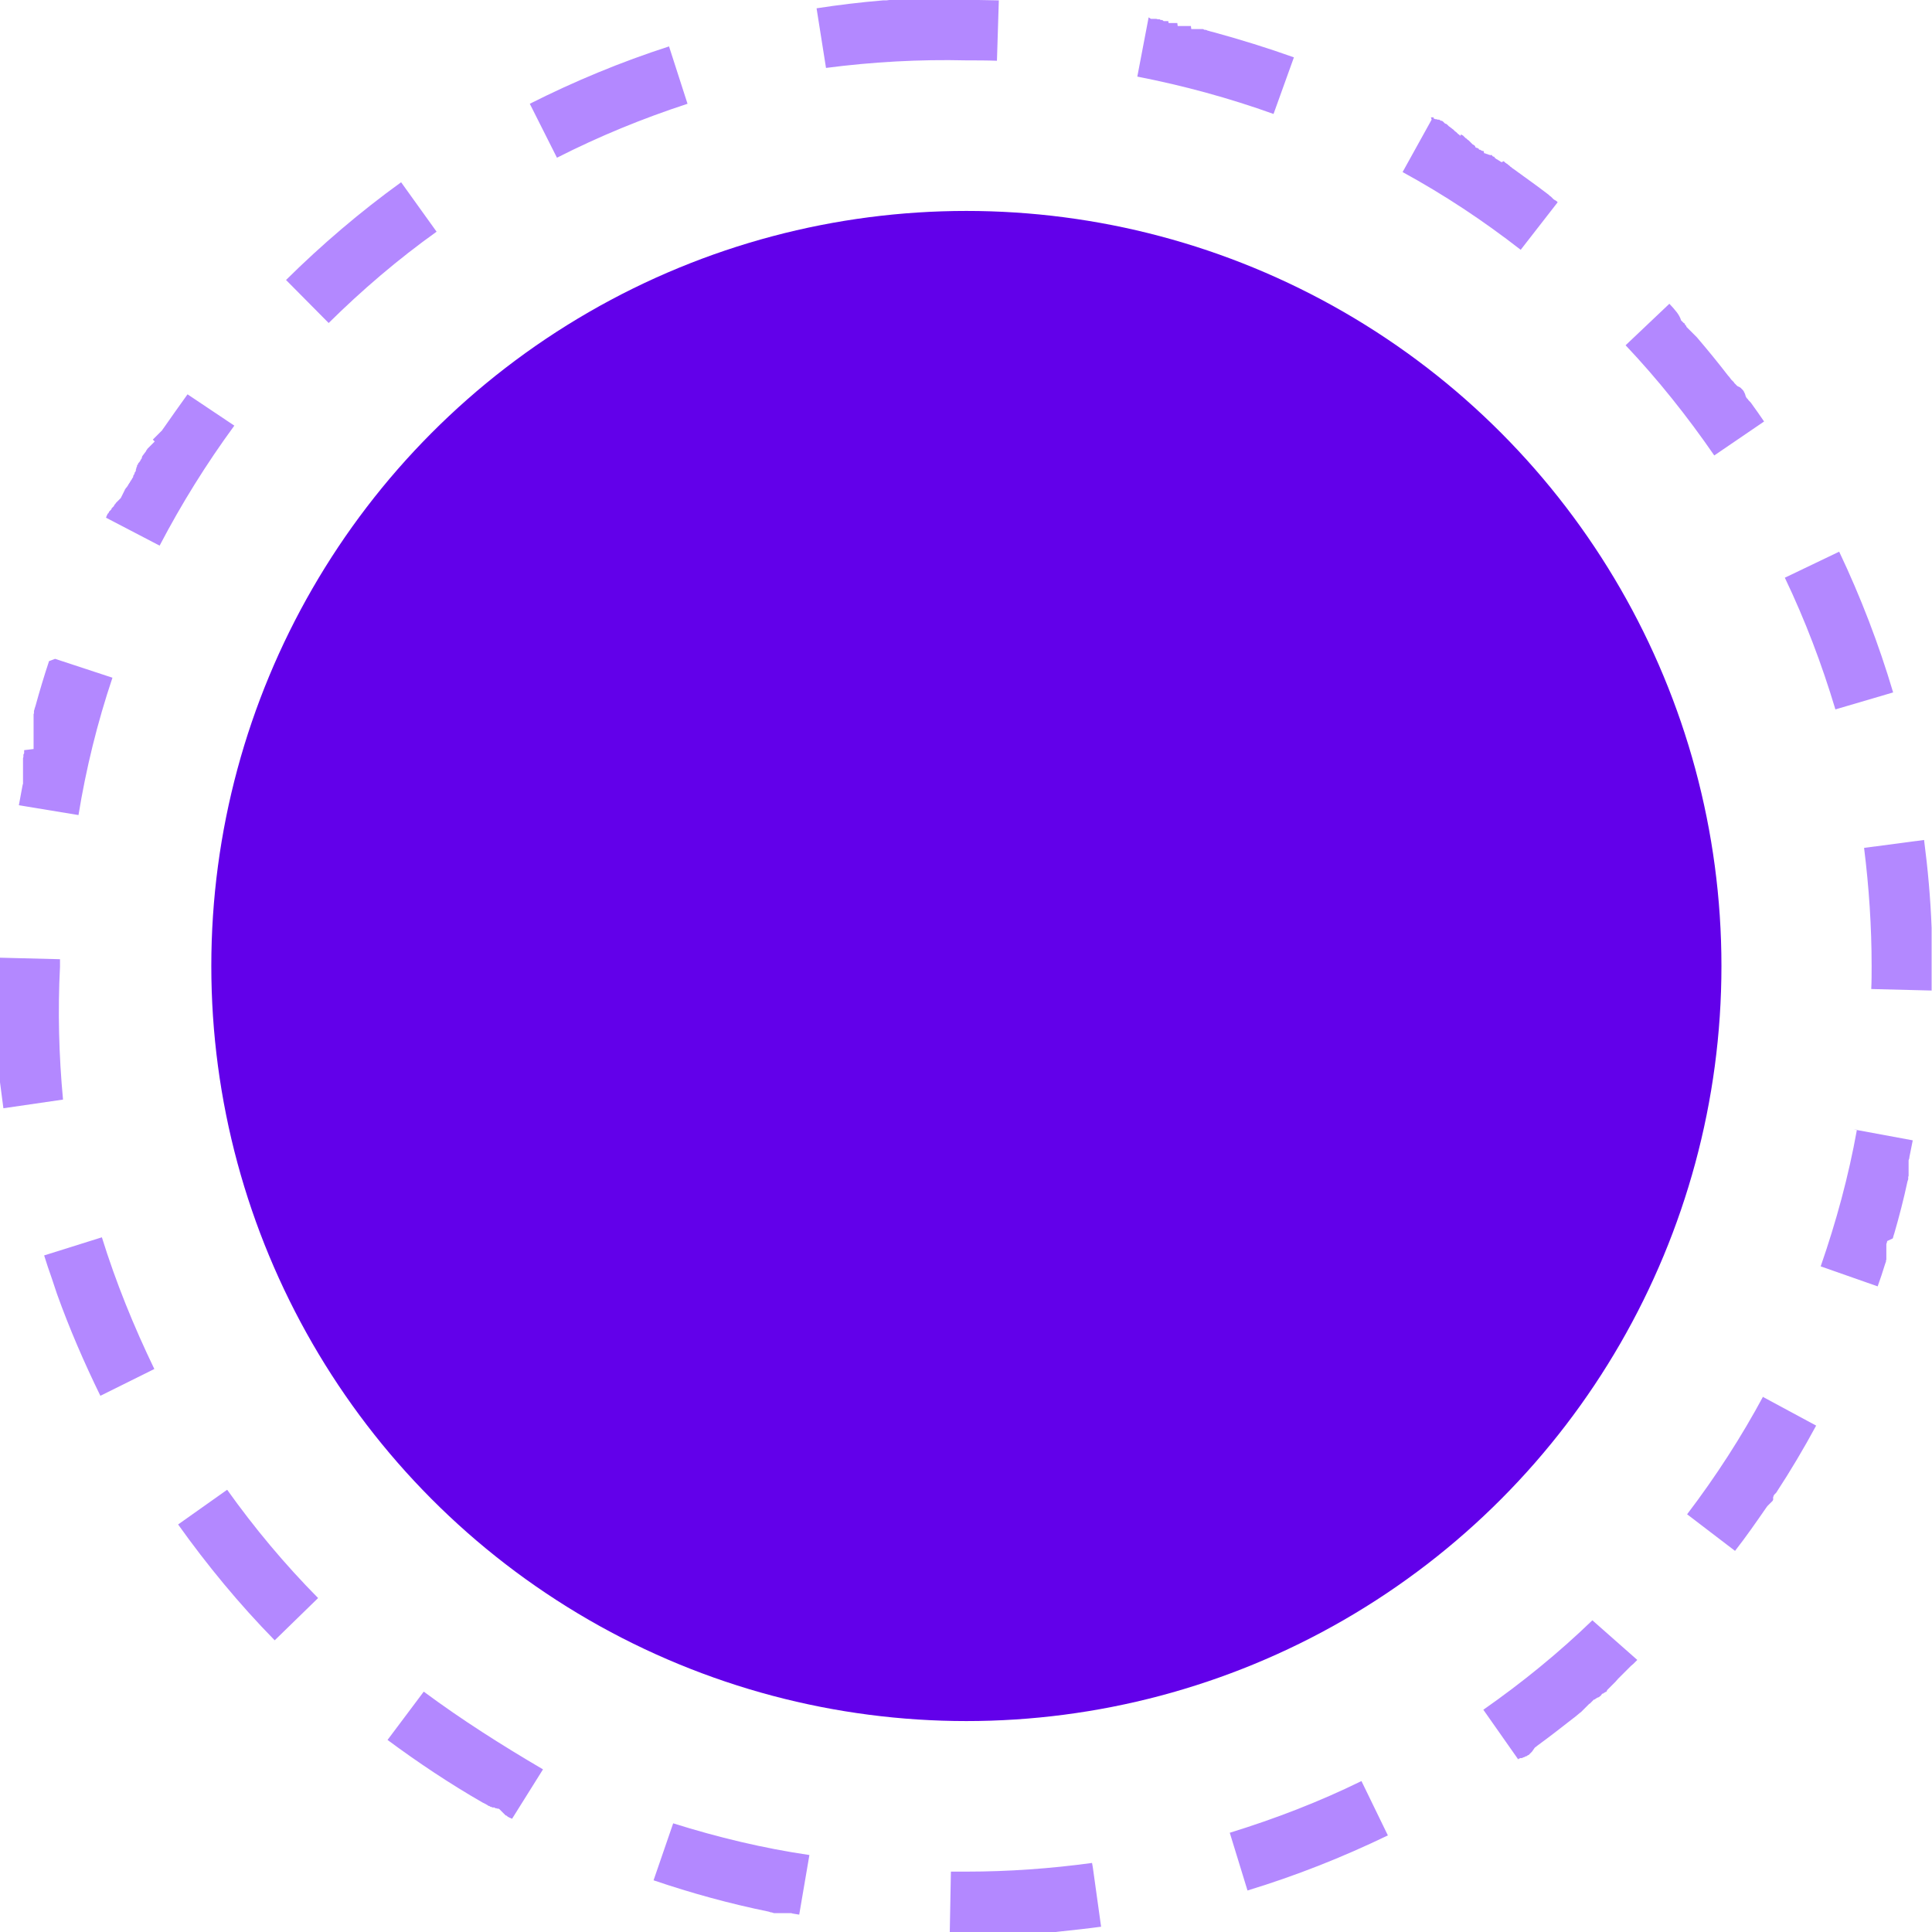 <?xml version="1.0" encoding="utf-8"?>
<!-- Generator: Adobe Illustrator 25.1.0, SVG Export Plug-In . SVG Version: 6.00 Build 0)  -->
<svg version="1.1" id="Layer_1" xmlns="http://www.w3.org/2000/svg" xmlns:xlink="http://www.w3.org/1999/xlink" x="0px" y="0px"
	 viewBox="0 0 512 512" style="enable-background:new 0 0 512 512;" xml:space="preserve">
<style type="text/css">
	.st0{fill:#B388FF;}
	.st1{fill:#6200EA;}
</style>
<path class="st0" d="M256,0h-14.9h-0.3h-1.8h-0.3l0,0h-0.3l0,0h-0.3l0,0h-0.2h-0.1h-0.2h-0.1h-0.2h-0.1h-0.2l0,0h-0.3l0,0h-0.3l0,0
	h-0.3l0,0H236l0,0h-0.3l0,0l-0.8,0.1l0,0h-0.3l0,0h-0.3l0,0H234l0,0c-5.9,0.5-11.8,1.2-17.6,2.1l2.5,15.8c12.3-1.6,24.8-2.3,37.2-2
	V0L256,0z M177.3,12.3c-12.7,4.1-25,9.2-36.9,15.2l7.2,14.3c11.2-5.7,22.7-10.4,34.6-14.3L177.3,12.3L177.3,12.3z M106.3,48.3
	c-10.8,7.8-21,16.5-30.5,25.9l11.3,11.4c8.9-8.8,18.4-16.9,28.6-24.2L106.3,48.3C106.3,48.4,106.3,48.3,106.3,48.3z M49.7,104.5
	c-2.1,2.9-4.2,5.9-6.3,8.9l0,0l-0.3,0.4l0,0L43,114l0,0l-0.1,0.1l0,0l-0.2,0.2l0,0l-0.1,0.1l0,0l-0.1,0.1l0,0l-0.1,0.1l0,0l-0.2,0.2
	l0,0l-0.1,0.1l0,0l-0.1,0.1l0,0l-0.1,0.1l0,0l-0.1,0.1l0,0l-0.1,0.1l0,0l-0.1,0.1l0,0l-0.1,0.1l0,0l-0.1,0.1l0,0l-0.1,0.1l0,0
	l-0.1,0.1l0,0l-0.1,0.1l0,0l-0.1,0.1l0,0l-0.1,0.1l0,0l-0.1,0.1l0,0l-0.1,0.1l0,0l-0.1,0.1l0,0l-0.1,0.1l0,0L41,117l0,0l-0.1,0.1
	l0,0l-0.1,0.1l0,0l-0.1,0.1l0,0l-0.1,0.1l0,0l-0.1,0.1l0,0l-0.1,0.1l0,0l-0.1,0.1l0,0l-0.1,0.1l0,0l-0.1,0.1l0,0l-0.1,0.1l0,0
	l-0.1,0.1v0l-0.1,0.1l0,0l-0.1,0.1l0,0l-0.1,0.1l0,0l-0.1,0.1l0,0l-0.1,0.1l0,0l-0.1,0.1l0,0l-0.1,0.1l0,0l-0.1,0.1v0l-0.1,0.1l0,0
	l0,0.1l0,0l-0.1,0.1l0,0l-0.1,0.1v0l0,0.1l0,0l-0.1,0.1v0l0,0.1v0l-0.1,0.1v0l-0.9,1.2v0l0,0.1v0l-0.1,0.1v0l0,0.1v0.1l0,0.1v0
	l-0.1,0.1v0l0,0.1l0,0l-0.1,0.1v0l-0.1,0.1v0l0,0.1v0l-0.1,0.1v0l0,0.1v0l-0.1,0.1v0l-0.1,0.1v0l0,0.1v0l-0.1,0.1v0l-0.1,0.1l0,0
	l-0.1,0.1v0l-0.1,0.1v0l0,0.1v0.1l-0.1,0.1v0l-0.1,0.1v0l0,0.1v0l-0.1,0.1v0l0,0.1v0.1l0,0.1v0l-0.1,0.1v0l0,0.1v0l-0.1,0.1v0l0,0.1
	v0.1l0,0.1v0l-0.1,0.1v0.1v0.1v0.1l0,0.1v0l-0.1,0.1v0l0,0.1v0l-0.1,0.1v0l-0.1,0.1v0.1l0,0.1v0l-0.1,0.1v0l0,0.1v0.1l-0.1,0.1v0
	l-0.1,0.1v0l0,0.1v0l-0.1,0.1v0l0,0.1v0.1l0,0.1v0l-0.1,0.1v0l0,0.1v0l-0.1,0.1v0l-0.1,0.1v0l0,0.1v0l-0.1,0.1v0l0,0.1v0l-0.1,0.1v0
	l-0.1,0.1v0l0,0.1l0,0l-0.1,0.1v0l-0.1,0.1l0,0l0,0.1v0l-0.1,0.1v0l0,0.1v0l-0.1,0.1v0l-0.1,0.1v0l0,0.1v0l-0.1,0.1v0l-0.1,0.1v0
	l0,0.1v0l-0.1,0.1l0,0l0,0.1l0,0l-0.1,0.1v0l-0.1,0.1v0l0,0.1l0,0l-0.1,0.1l0,0l-0.1,0.1l0,0l-0.1,0.1l0,0l-0.1,0.1l0,0l0,0.1l0,0
	l-0.1,0.1l0,0l-0.1,0.1l0,0l0,0.1l0,0L32,132l0,0l-0.1,0.1l0,0l-0.1,0.1l0,0l-0.1,0.1l0,0l-0.1,0.1l0,0l-0.1,0.1l0,0l-0.1,0.1l0,0
	l-0.1,0.1l0,0l-0.1,0.1l0,0l-0.1,0.1l0,0l-0.1,0.1l0,0l-0.1,0.1l0,0l-0.1,0.1l0,0l-0.1,0.1l0,0l-0.1,0.2l0,0l-0.1,0.1l0,0l-0.1,0.1
	l0,0l-0.1,0.1l0,0l-0.1,0.3l0,0l-0.1,0.1l0,0l-0.1,0.1l0,0l-0.1,0.1l0,0l-0.1,0.1l0,0l-0.1,0.1l0,0l-0.1,0.1l0,0l-0.1,0.3l0,0
	l-0.1,0.1l0,0l-0.1,0.1l0,0l-0.1,0.1l0,0l-0.1,0.1l0,0l-0.1,0.1l0,0l-0.1,0.1l0,0l-0.1,0.3l0,0l-0.1,0.1l0,0l-0.1,0.1l0,0l-0.1,0.1
	l0,0l-0.1,0.3l0,0l-0.1,0.1l0,0l-0.1,0.3l0,0l-0.1,0.3l14.2,7.4c5.8-11.1,12.4-21.7,19.8-31.8L49.7,104.5z M13,175.2
	c-1.3,3.9-2.5,7.9-3.6,11.9l0,0l-0.1,0.3l0,0l-0.1,0.3l0,0l-0.1,0.4l0,0l-0.1,0.3l0,0L9,188.7l0,0v0.1l0,0v0.1l0,0v0.1l0,0l-0.1,0.3
	l0,0v0.1l0,0v0.1l0,0v0.1l0,0v0.1l0,0v0.1l0,0v0.1l0,0v0.1l0,0v0.1l0,0v0.1l0,0v0.1l0,0v0.1l0,0v0.1l0,0v0.1l0,0v0.1l0,0v0.1l0,0
	v0.1v0v0.1v0v0.1l0,0v0.1v0v0.1v0.1v0.1v0.1v0.1v0v0.1v0v0.1v0.1v0.1v0.1v0.1v0.1v0.1v0.1v0.1v0.1v0.1v0.1v0.1v0.1v0.1v0.1v0.1v0.1
	v0.1v0.1v0.1v0.1v0.1v0.1v0.1v0.1v0.1v0.1v0.1v0.1v0.1v0.1v0.1v0.1v0.1v0.1v0.1v0.1v0.1v0.1v0v0.1v0.1v0.1v0v0.1v0v0.1v0.1v0.1v0
	v0.1v0v0.1v0v0.1v0v0.1v0v0.1v0.5v0.1l0,0v0.2l0,0v0.2l0,0v0.1v0v0.1v0.1v0.1l0,0v0.1l0,0l-2.5,0.3l0,0v0.2l0,0v0.1l0,0v0.2l0,0v0.1
	l0,0v0.2l0,0L6.2,200v0v0.1l0,0v0.1l0,0v0.1v0v0.1l0,0v0.1v0.1l-0.1,0.3v0v0.1v0v0.1v0v0.1l0,0v0.1l0,0v0.2v0v0.1v0v0.1v0v0.1v0.1
	v0.1v0v0.1v0v0.1v0.1v0.1v0.1v0.1v0.1v0.1v0.1v0.1v0.1v0.1v0.1v0.1v0.1v0.1v0.1v0.1v0.1v0.1v0.1v0.1v0.1v0.1v0.1v0.1v0.1v0.1v0.1
	v0.1v0.1v0.1v0.1v0v0.1v0.1v0.1v0.1v0.1v0v0.1v0v0.1v0v0.1v0v0.1l0,0v0.1v0v0.1l0,0v0.1l0,0v0.1l0,0v0.1l0,0v0.1l0,0v0.1l0,0v0.1
	l0,0v0.1l0,0v0.1l0,0v0.1l0,0v0.2l0,0v0.2l0,0l-0.1,0.3l0,0c-0.3,1.8-0.7,3.6-1,5.4l15.8,2.6c2-12.3,5-24.5,9-36.4l-15.2-5L13,175.2
	z M0,253.8v0.3l0,0v1.2l0,0v0.7l0,0v1.6l0,0v13.8v0.3v0.9l0,0v0.2v0.3v1.1v0.3l0,0v0.3v0.4v0.2v0.1v0.2l0,0v0.1v0.3v0.1v0.2v0.5v0.2
	v0.2v0.3v0.1v0.2v1.8v0.1v3.2v0.1v0.2v0.1v0.2v0.1v0.2v0.1l0,0v0.1v0.2v0.1v0.2v0.1v0.2v0.1l0,0v0.1l0,0v0.1l0,0v0.1l0,0v0.3l0,0
	v0.1l0,0v0.1l0,0v0.1l0,0v0.3l0,0v0.3l0,0v0.3l0,0c0.3,2.3,0.6,4.6,0.9,6.9l15.8-2.3c-1.1-11.7-1.4-23.5-0.8-35.2v-2L0,253.8z
	 M27,327.9l-15.3,4.8c0.6,2,1.3,4,2,6l0,0l0.4,1.2l0,0c0.3,1,0.7,2,1,3l0,0c3.3,9.2,7.2,18.2,11.5,27l14.3-7.1
	C35.4,351.4,30.7,339.8,27,327.9L27,327.9z M60.2,394.8l-13,9.2c7.7,10.8,16.2,21.1,25.5,30.6l0,0l0.1,0.1l11.5-11.2
	C75.4,414.5,67.4,404.9,60.2,394.8L60.2,394.8z M112.3,448.3l-9.6,12.8c8.1,6,16.5,11.6,25.2,16.6l0,0l0.4,0.2l0,0l0.2,0.1l0,0
	l0.2,0.1l0,0l0.2,0.1l0,0l0.1,0.1l0,0l0.1,0l0,0l0.1,0.1l0,0l0.1,0.1l0,0h0.1l0,0l0.1,0.1l0,0h0.1h0.1l0.1,0.1h0l0.1,0.1h0.1h0.1h0
	l0.1,0.1h0.1h0.1l0.1,0.1h0.1h0.1l0.1,0h0.1h0.1l0.1,0.1h0h0.1h0l0.1,0.1h0l0.1,0h0.1l0.1,0h0l0.1,0.1h0l0.1,0h0.1l0.1,0h0.1
	l0.1,0.1h0l0.1,0l0,0l0.1,0.1l0,0l0.1,0.1l0,0l0.1,0.1l0,0l0.1,0.1l0,0l0.1,0.1l0,0l0.1,0.1l0,0l0.1,0.1l0,0l0.1,0.1l0,0l0.1,0.1
	l0,0l0.1,0.1l0,0l0.1,0.1l0,0l0.1,0.1l0,0l0.1,0.1l0,0l0.1,0.1l0,0l0.1,0.1l0,0l0.1,0.1l0,0l0.1,0.1l0,0l0.3,0.1l0,0l0.1,0.1l0,0
	l0.1,0.1l0,0l0.1,0.1l0,0l0.3,0.1l0,0l0.1,0.1l0,0l0.3,0.1l0,0l0.4,0.2l0,0l8.2-13.1C133,462.5,122.4,455.8,112.3,448.3L112.3,448.3
	z M178.4,483.2l-5.2,15.1c10,3.4,20.2,6.2,30.5,8.3l0,0l0.3,0.1l0,0l0.3,0.1l0,0h0.2l0,0l0.3,0.1l0,0l0.3,0.1l0,0h0.1l0,0h0.1l0,0
	h0.1l0,0h0.1l0,0h0.1l0,0h0.1l0,0h0.1l0,0h0.1h0h0.1l0,0h0.1h0h0.1h0h0.1h0.1h0.1h0h0.1h0.3h0.1h0.1h0.1h0.1h0.1h0.1h0.1h0.1h0.1
	h0.1h0.1h0.1h0.1h0.1h0.1h0.1h0h0.1l0,0h0.1l0,0h0.2l0,0l0.3,0l0,0l0.3,0l0,0h0.2l0,0l0.3,0.1l0,0l1.8,0.3l2.7-15.8
	C202.2,489.8,190.2,486.9,178.4,483.2z M289.4,493.7c-11,1.5-22.2,2.3-33.3,2.3c-1.4,0-2.7,0-4.1,0l-0.3,16h1h22.5h0.3h0.9h0.3h0.2
	h0.3h0.4h0.3h0.1h0.3h0.1h0.3l0,0h0.4l0,0h0.4l0,0h0.3l0,0l0.8-0.1l0,0c3.8-0.4,7.5-0.8,11.2-1.3l-2.2-15.8L289.4,493.7z M360.8,472
	c-11.2,5.5-22.9,10-34.9,13.7l4.7,15.3c12.8-3.9,25.2-8.8,37.2-14.6L360.8,472z M422.1,429.3c-9,8.7-18.7,16.6-29,23.8l9.2,13.1l0,0
	l0.1,0h0l0.1-0.1h0l0.1-0.1h0.1l0.1,0h0l0.1-0.1h0l0.1,0l0.1,0l0.1,0h0.1l0.1,0l0.1-0.1h0h0.1l0.1-0.1h0.1l0.1,0l0.1-0.1h0l0.1,0
	l0.1-0.1l0.1,0h0l0.1-0.1h0.1l0.1,0h0l0.1-0.1l0,0l0.1-0.1l0,0l0.1,0l0,0l0.1-0.1l0,0l0.1,0l0,0l0.1-0.1l0,0l0.1-0.1l0,0l0.1-0.1
	l0,0l0.1-0.1l0,0l0.2-0.2l0,0l0.1-0.1l0,0l0.2-0.2l0,0l0.7-1l0,0l0.2-0.2l0,0l0.2-0.1l0,0l0.2-0.2l0,0c3.3-2.4,6.5-4.9,9.7-7.4l0,0
	l0.4-0.3l0,0l0.6-0.5l0,0l0.6-0.5l0,0l0.4-0.3l0,0l0.2-0.2l0,0l0.1-0.1l0,0l0.2-0.2l0,0l0.1-0.1l0,0l0.1-0.1l0,0l0.1-0.1l0,0
	l0.1-0.1l0,0l0.1-0.1l0,0l0.1-0.1l0,0l0.2-0.2l0,0l0.1-0.1l0,0l0.2-0.2l0,0l0.1-0.1l0,0l0.1-0.1l0,0l0.1-0.1l0,0l0.2-0.2l0,0
	l0.1-0.1l0,0l0.1,0l0,0l0.1-0.1l0,0l0.5-0.5l0,0l0.1-0.1l0,0l0.1-0.1l0,0l0.2-0.2l0,0l0.1-0.1l0,0l0.1,0l0.1,0l0.1-0.1h0l0.1-0.1
	l0,0l0.1,0l0,0l0.1-0.1h0l0,0l0.1-0.1l0.1,0l0,0l0.1-0.1l0.1,0l0,0l0.1-0.1l0,0l0.1,0l0.1,0l0.1-0.1h0l0.1-0.1l0.1-0.1l0.1,0h0
	l0.1-0.1l0,0l0.2-0.3l0.1-0.1l0.1-0.1l0,0l0.1-0.1h0l0.1,0l0.1,0l0.1-0.1h0l0.1-0.1l0.1,0l0.1-0.1h0l0.1-0.1l0,0l0.1,0l0.1,0
	l0.1-0.1h0l0.1-0.1l0,0l0.1-0.3h0l0.1-0.1h0l0.1-0.1l0,0l0.1-0.1l0,0l0.1-0.1h0l0.1-0.1h0l0.1-0.1l0,0l0.1-0.1l0,0l0.1-0.1l0,0
	l0.1-0.1l0,0l0.1-0.1l0,0l0.1-0.1l0,0l0.1-0.1l0,0l0.1-0.1l0,0l0.1-0.1l0,0l0.1-0.1l0,0l0.1-0.1l0,0l0.1-0.1l0,0l0.1-0.1l0,0
	l0.1-0.1l0,0l0.1-0.1l0,0l0.1-0.1l0,0l0.1-0.1l0,0l0.7-0.8l0,0l0.1-0.1l0,0l0.1-0.1l0,0l0.1-0.1l0,0l0.1-0.1l0,0l0.1-0.1l0,0
	l0.1-0.1l0,0l0.1-0.1l0,0l0.1-0.1l0,0l0.1-0.1l0,0l0.1-0.1l0,0l0.1-0.1l0,0l0.1-0.1l0,0l0.1-0.1l0,0l0.1-0.1l0,0l0.1-0.1l0,0
	l0.1-0.1l0,0l0.1-0.1l0,0l0.1-0.1l0,0l0.1-0.1l0,0l0.1-0.1l0,0l0.1-0.1l0,0l0.1-0.1l0,0l0.1-0.1l0,0l0.1-0.1l0,0l0.1-0.1l0,0
	l0.1-0.1l0,0l0.1-0.1l0,0l0.1-0.1l0,0l0.1-0.1l0,0l0.1-0.1l0,0l0.1-0.1l0,0l0.1-0.1l0,0l0.1-0.1l0,0l0.1-0.1l0,0l0.7-0.6l0,0
	l0.1-0.1l0,0l0.1-0.1l0,0l0.2-0.2l0,0l0.1-0.1l0,0l0.1-0.1l0,0l0.1-0.1l0,0l0.1-0.1l0,0l0.1-0.1l0,0l0.1-0.1l0,0L422,429.4
	L422.1,429.3z M467.4,369.8c-5.9,11-12.7,21.5-20.3,31.5l12.7,9.7c2.9-3.7,5.6-7.6,8.3-11.5l0,0l0.3-0.4l0,0l0.2-0.2l0,0l0.1-0.1
	l0,0l0.1-0.1l0,0l0.1-0.1l0,0l0.1-0.1l0,0l0.1-0.1l0,0l0.1-0.1l0,0l0.1-0.1l0,0l0.1-0.1l0,0l0.1-0.1l0,0l0.1-0.1l0,0l0.1-0.1v0
	l0.1-0.1v0l0-0.1v0l0.1-0.1v0l0-0.1l0-0.1V397V397l0-0.1l0-0.1v-0.1l0.1-0.1v-0.1l0-0.1v0l0.1-0.1l0,0l0.1-0.2l0,0l0.1-0.1l0,0
	l0.2-0.2l0,0l0.2-0.2l0,0c3.8-5.8,7.3-11.7,10.6-17.8l-14.1-7.6L467.4,369.8z M492.1,299.4c-2.2,12.3-5.5,24.4-9.6,36.2l15.1,5.3
	c0.7-1.9,1.3-3.8,1.9-5.7l0,0l0.1-0.3l0,0l0.1-0.3l0,0l0.1-0.2l0,0v-0.1l0,0l0-0.2l0,0l0.1-0.3l0,0l0-0.1l0,0v-0.1v0v-0.1v0v-0.1v0
	v-0.1v-0.1v-0.1v-0.1v-0.1V333V333v-0.1v-0.1v-0.1v-0.1v-0.1v-0.1v-0.1v0v-0.1v0v-0.1v0V332v0v-0.1v0v-0.1v-0.1v-0.1v0v-0.1v0v-0.1
	l0,0v-0.1v0V331l0,0v-0.1l0,0v-0.1l0,0v-0.1l0,0v-0.1l0,0v-0.1l0,0v-0.1l0,0v-0.1l0,0V330l0,0l0-0.1l0,0v-0.1l0,0l0-0.1l0,0l0.1-0.3
	l0,0l0.1-0.3l0,0l0-0.1l0,0l0-0.1l0,0l1.5-0.7l0,0l0.1-0.3l0,0l0.1-0.4l0,0l0.1-0.3l0,0l0.1-0.3l0,0c1.3-4.5,2.5-9.1,3.5-13.8l0,0
	l0.1-0.3l0,0l0.1-0.3l0,0v-0.1l0,0V312l0,0v-0.1l0,0l0.1-0.3l0,0v-0.1l0,0v-0.1l0,0v-0.1l0,0V311l0,0v-0.1l0,0v-0.1l0,0v-0.1l0,0
	v-0.1l0,0v-0.1l0,0v-0.1l0,0v-0.1l0,0V310V310v-0.1v0v-0.1v-0.4v-0.1v-0.1v-0.1v-0.1V309v-0.1v-0.1v-0.1v-0.1v-0.1v-0.1v-0.1v-0.1
	v-0.1v-0.1v-0.1v-0.1v-0.1v0v-0.1v0v-0.1v0l0.1-0.3l0,0l0.1-0.3l0,0v-0.2l0,0c0.3-1.5,0.6-3,0.9-4.5l-15.7-2.9L492.1,299.4z
	 M509.9,222.6l-15.9,2.1c1.3,10.4,2,20.8,2,31.3c0,2,0,4.1-0.1,6.1l16,0.4c0-0.6,0-1.2,0-1.9l0,0v-1.8l0,0v-0.1l0,0v-0.1l0,0v-0.1
	l0,0v-2.4l0,0V256l0,0v-7.4l0,0v-0.2l0,0v-0.5l0,0v-0.1v-0.4v-0.2l0,0v-0.3l0,0v-0.1l0,0v-0.4l0,0v-0.1l0,0v-0.4l0,0
	c-0.3-7.9-1-15.6-2-23.3L509.9,222.6z M487.4,146.2l-14.4,6.9c5.4,11.3,9.8,22.9,13.4,34.9l15.3-4.5
	C497.9,170.7,493.1,158.2,487.4,146.2L487.4,146.2z M442.4,80.5l-11.6,11c8.6,9.1,16.4,18.9,23.5,29.2l13.2-9
	c-1.1-1.6-2.2-3.2-3.3-4.7l0,0l-0.3-0.4l0,0l-0.2-0.2l0,0l-0.1-0.1l0,0l-0.1-0.1l0,0l-0.1-0.1l0,0l-0.2-0.3l0,0l-0.1-0.1l0,0
	l-0.2-0.2l0,0l-0.1-0.1v0l0-0.1v0l-0.1-0.1v0v-0.1l-0.1-0.1v-0.1v-0.1l-0.1-0.1v-0.1l0-0.1l-0.1-0.1v0l0-0.1l0-0.1l-0.1-0.1v0
	l-0.1-0.1v-0.1l0-0.1v0l-0.1-0.1v0l-0.1-0.1l0-0.1l-0.1-0.1v0l-0.1-0.1l0,0l-0.1-0.1l0,0l-0.1-0.1l0,0l-0.1-0.1l0,0l-0.1-0.1l0,0
	l-0.1-0.1l0,0l-0.1-0.1l0,0l-0.8-0.4l0,0l-0.1-0.1l0,0l-0.1-0.1l0,0l-0.1-0.1l0,0l-0.1-0.1l0,0l-0.1-0.1l0,0l-0.1-0.1l0,0l-0.2-0.2
	l0,0l-0.1-0.2l0,0l-0.2-0.2l0,0l-0.1-0.1l0,0l-0.1-0.1l0,0l-0.1-0.1l0,0l-0.2-0.2l0,0l-0.3-0.4l0,0l-0.3-0.4l0,0l-0.2-0.2l0,0
	c-2.7-3.5-5.4-6.8-8.3-10.2l0,0l-0.2-0.2l0,0l-0.3-0.3l0,0l-0.1-0.1l0,0l-0.2-0.2l0,0l-0.1-0.1l0,0l-0.1-0.1l0,0l-0.1-0.1l0,0
	l-0.1-0.1l0,0l-0.1-0.1l0,0l-0.1-0.1l0,0l-0.2-0.2l0,0l-0.1-0.1l0,0l-0.1-0.1l0,0l-0.1-0.1l0,0l-0.1-0.1l0,0l-0.1-0.1l0,0l-0.1-0.1
	l0,0l-0.1-0.1l0,0l-0.3-0.3v0l-0.1-0.1v0l-0.1-0.1v0l0-0.1l0-0.1l-0.1-0.1l0,0l-0.1-0.1l-0.1-0.1l0,0l-0.1-0.1l0-0.1l0-0.1v0
	l-0.1-0.1l0,0l-0.2-0.1l0,0l-0.1-0.1l0,0l-0.1-0.1l0,0l-0.1-0.1l0,0l-0.1-0.1l0,0l-0.2-0.2l0,0l-0.1-0.1l0,0
	C445.1,83.4,443.8,82,442.4,80.5L442.4,80.5z M379.4,31.7l-7.7,13.9c11,6,21.4,12.9,31.3,20.6l9.8-12.6l0,0l0,0l-0.1-0.1l0,0
	l-0.2-0.2l0,0l-0.1-0.1l0,0l-0.1,0l0,0l-0.1-0.1l0,0L412,53l0,0l-0.3-0.2l0,0l-0.1-0.1l0,0l-0.2-0.2l0,0l-0.2-0.2l0,0l-0.2-0.2l0,0
	l-0.3-0.2l0,0l-0.1-0.1l0,0l-0.2-0.2l0,0l-0.4-0.3l0,0c-2.6-2-5.3-3.9-7.9-5.8l0,0l-0.4-0.3l0,0l-1-0.7l0,0l-0.2-0.2l0,0l-0.2-0.1
	l0,0l-0.2-0.2l0,0l-0.1-0.1l0,0l-0.1-0.1l0,0l-0.2-0.1l0,0l-0.2-0.2l0,0l-0.1-0.1l0,0l-0.1,0l0,0l-0.1-0.1l0,0l-0.1-0.1l0,0l-0.1,0
	l0,0l-0.1-0.1l0,0l-0.2-0.2l0,0l-0.1-0.1l0,0l-0.1,0l0,0l-0.1-0.1l0,0L398,43l0,0l-0.4-0.2l0,0l-0.1-0.1l0,0l-0.2-0.1l0,0l-0.1-0.1
	l0,0l-0.1,0l0,0l-0.1-0.1l0,0l-0.1-0.1l0,0l-0.1,0l0,0l-0.1-0.1l0,0l-0.1,0h0l-0.1-0.1h0l-0.4-0.3h0l0-0.1h0l-0.1-0.1h0l-0.1-0.1
	l-0.1,0h-0.1h0l-0.1-0.1h0h-0.1l-0.1-0.3h-0.1h-0.1l-0.1,0l-0.1,0h-0.1h-0.1l-0.1-0.1h-0.1h-0.1l-0.1-0.1h-0.1h-0.1l-0.1-0.1h-0.1
	h-0.1l-0.1-0.1h-0.1l-0.1,0h0l-0.1-0.1h0l-0.1,0l-0.1,0l-0.1-0.5h0l-0.1-0.1h0l-0.1,0l-0.1,0l-0.1,0h0l-0.1-0.1h-0.1l-0.1,0h0
	l-0.1-0.2h0l-0.1,0h-0.1l-0.1,0h0l-0.1-0.1h0l-0.1,0l0-0.2h-0.1h0l-0.1-0.1h0l-0.1,0h0l-0.1-0.1h0l-0.1,0h0l-0.1,0h0l-0.1-0.1l0,0
	l-0.1,0l0,0l-0.1-0.1h0l-0.1-0.3l0,0l-0.1-0.1l0,0l-0.1-0.1h0l-0.1,0h0l-0.1-0.1h0l-0.1-0.1l0,0l-0.1,0h0l-0.1-0.1l0,0l-0.1-0.1l0,0
	l-0.1-0.1l0,0l-0.3-0.3l0,0l-0.1-0.1l0,0l-0.1-0.1l0,0l-0.1-0.1l0,0l-0.1-0.1l0,0l-0.1-0.1l0,0l-0.3-0.2l0,0l-0.1-0.1l0,0l-0.1-0.1
	l0,0l-0.1-0.1l0,0l-0.2-0.1l0,0l-0.1-0.1l0,0l-0.1-0.1l0,0l-0.1-0.1l0,0l-0.1-0.1l0,0l-0.1-0.1l0,0l-0.1-0.1l0,0l-0.1-0.1l0,0
	l-0.4-0.2l0,0l-0.1-0.1l0,0L387,36l0,0l-0.1-0.1l0,0l-0.1-0.1l0,0l-0.1-0.1l0,0l-0.3-0.2l0,0l-0.1-0.1l0,0l-0.1-0.1l0,0l-0.1-0.1
	l0,0l-0.1-0.1l0,0l-0.1-0.1l0,0l-0.3-0.2l0,0l-0.1-0.1l0,0l-0.1-0.1l0,0l-0.1-0.1l0,0l-0.1-0.1l0,0l-0.1-0.1l0,0l-0.3-0.2l0,0
	l-0.1-0.1l0,0l-0.1-0.1l0,0l-0.2-0.1l0,0l-0.1-0.1l0,0l-0.1-0.1l0,0l-0.2-0.1l0,0l-0.1-0.1l0,0l-0.1-0.1l0,0l-0.1-0.1l0,0l-0.1-0.1
	l0,0l-0.1-0.1l0,0l-0.3-0.2l0,0l-0.1,0l0,0l-0.2-0.1h0l-0.1-0.1l0,0l-0.1-0.1h0l-0.1-0.1l0,0l-0.1-0.1l0,0l-0.1-0.1l0,0l-0.1-0.1
	l0,0l-0.1,0h0l-0.1-0.1h0l-0.1,0h-0.1l-0.1,0h0l-0.2-0.2h0l-0.1,0h0l-0.1-0.1h0l-0.1,0H381l-0.1,0h0l-0.1-0.1h0l-0.1,0h-0.1l-0.1,0
	h-0.1l-0.1-0.1h-0.1h-0.1h-0.1l-0.1-0.4h0H380l-0.1,0h-0.1h-0.1l-0.1,0h-0.1h-0.1l-0.1,0h-0.1l0,0L379.4,31.7z M304.4,4.6l-3,15.7
	c12.3,2.4,24.4,5.7,36.1,9.9l5.4-15c-7-2.5-14.1-4.7-21.4-6.7l0,0l-0.8-0.2l0,0l-0.3-0.1l0,0l-0.4-0.1l0,0L319.8,8l0,0l-0.3-0.1l0,0
	h-0.1l0,0h-0.1l0,0h-0.1l0,0l-0.4-0.2l0,0h-0.1l0,0h-0.1l0,0h-0.1l0,0h-0.1l0,0h-0.1l0,0h-0.1l0,0h-0.1l0,0h-0.1l0,0h-0.1l0,0h-0.1
	l0,0h-0.1l0,0h-0.1l0,0h-0.1l0,0H317l0,0h-0.1l0,0h-0.1l0,0h-0.1h0h-0.1l0,0h-0.1h0h-0.1h-0.5h-0.1h0h-0.1h0l-0.1-0.8h0h-0.1h0h-0.1
	h0h-0.1h0h-0.1h0h-0.1h0h-0.1h-0.1h-0.1h-0.1H314h0h-0.1h0h-0.1h-0.1h-0.1h0h-0.1h-0.1h-0.1h0h-0.1H313h-0.1h-0.1h-0.1h0h-0.1h0
	h-0.1h0h-0.1h-0.1h-0.1h-0.1L312,6.1H312h-0.1h-0.1h-0.1h-0.1h-0.1h-0.1h-0.1h-0.1h-0.1h-0.1h-0.1h-0.1h-0.1h0h-0.1h0h-0.1h-0.1
	h-0.1h-0.1h-0.1h-0.1h-0.1h0H310h0h-0.1h0h-0.1h-0.1l-0.1-0.5h0h-0.1h-0.1h-0.1h0h-0.1h0H309h0h-0.1h0h-0.1l0,0h-0.1h-0.1h-0.1l0,0
	h-0.1h0L308,5.3l0,0h-0.1l0,0h-0.1l0,0h-0.1l0,0h-0.1h0l-0.3-0.2l0,0h-0.1l0,0H307h0h-0.1l0,0h-0.1l0,0L306.4,5l0,0h-0.1l0,0h-0.1
	l0,0h-0.1l0,0h-0.1l0,0h-0.1l0,0h-0.1l0,0h-0.1l0,0h-0.1l0,0h-0.1l0,0h-0.1l0,0H305l0,0L304.4,4.6L304.4,4.6L304.4,4.6z M256,0v16
	c2.7,0,5.4,0,8.2,0.1l0.5-16c-1.8,0-3.6-0.1-5.4-0.1H256z"/>
<circle class="st1" cx="256.1" cy="256" r="200.1"/>
</svg>
